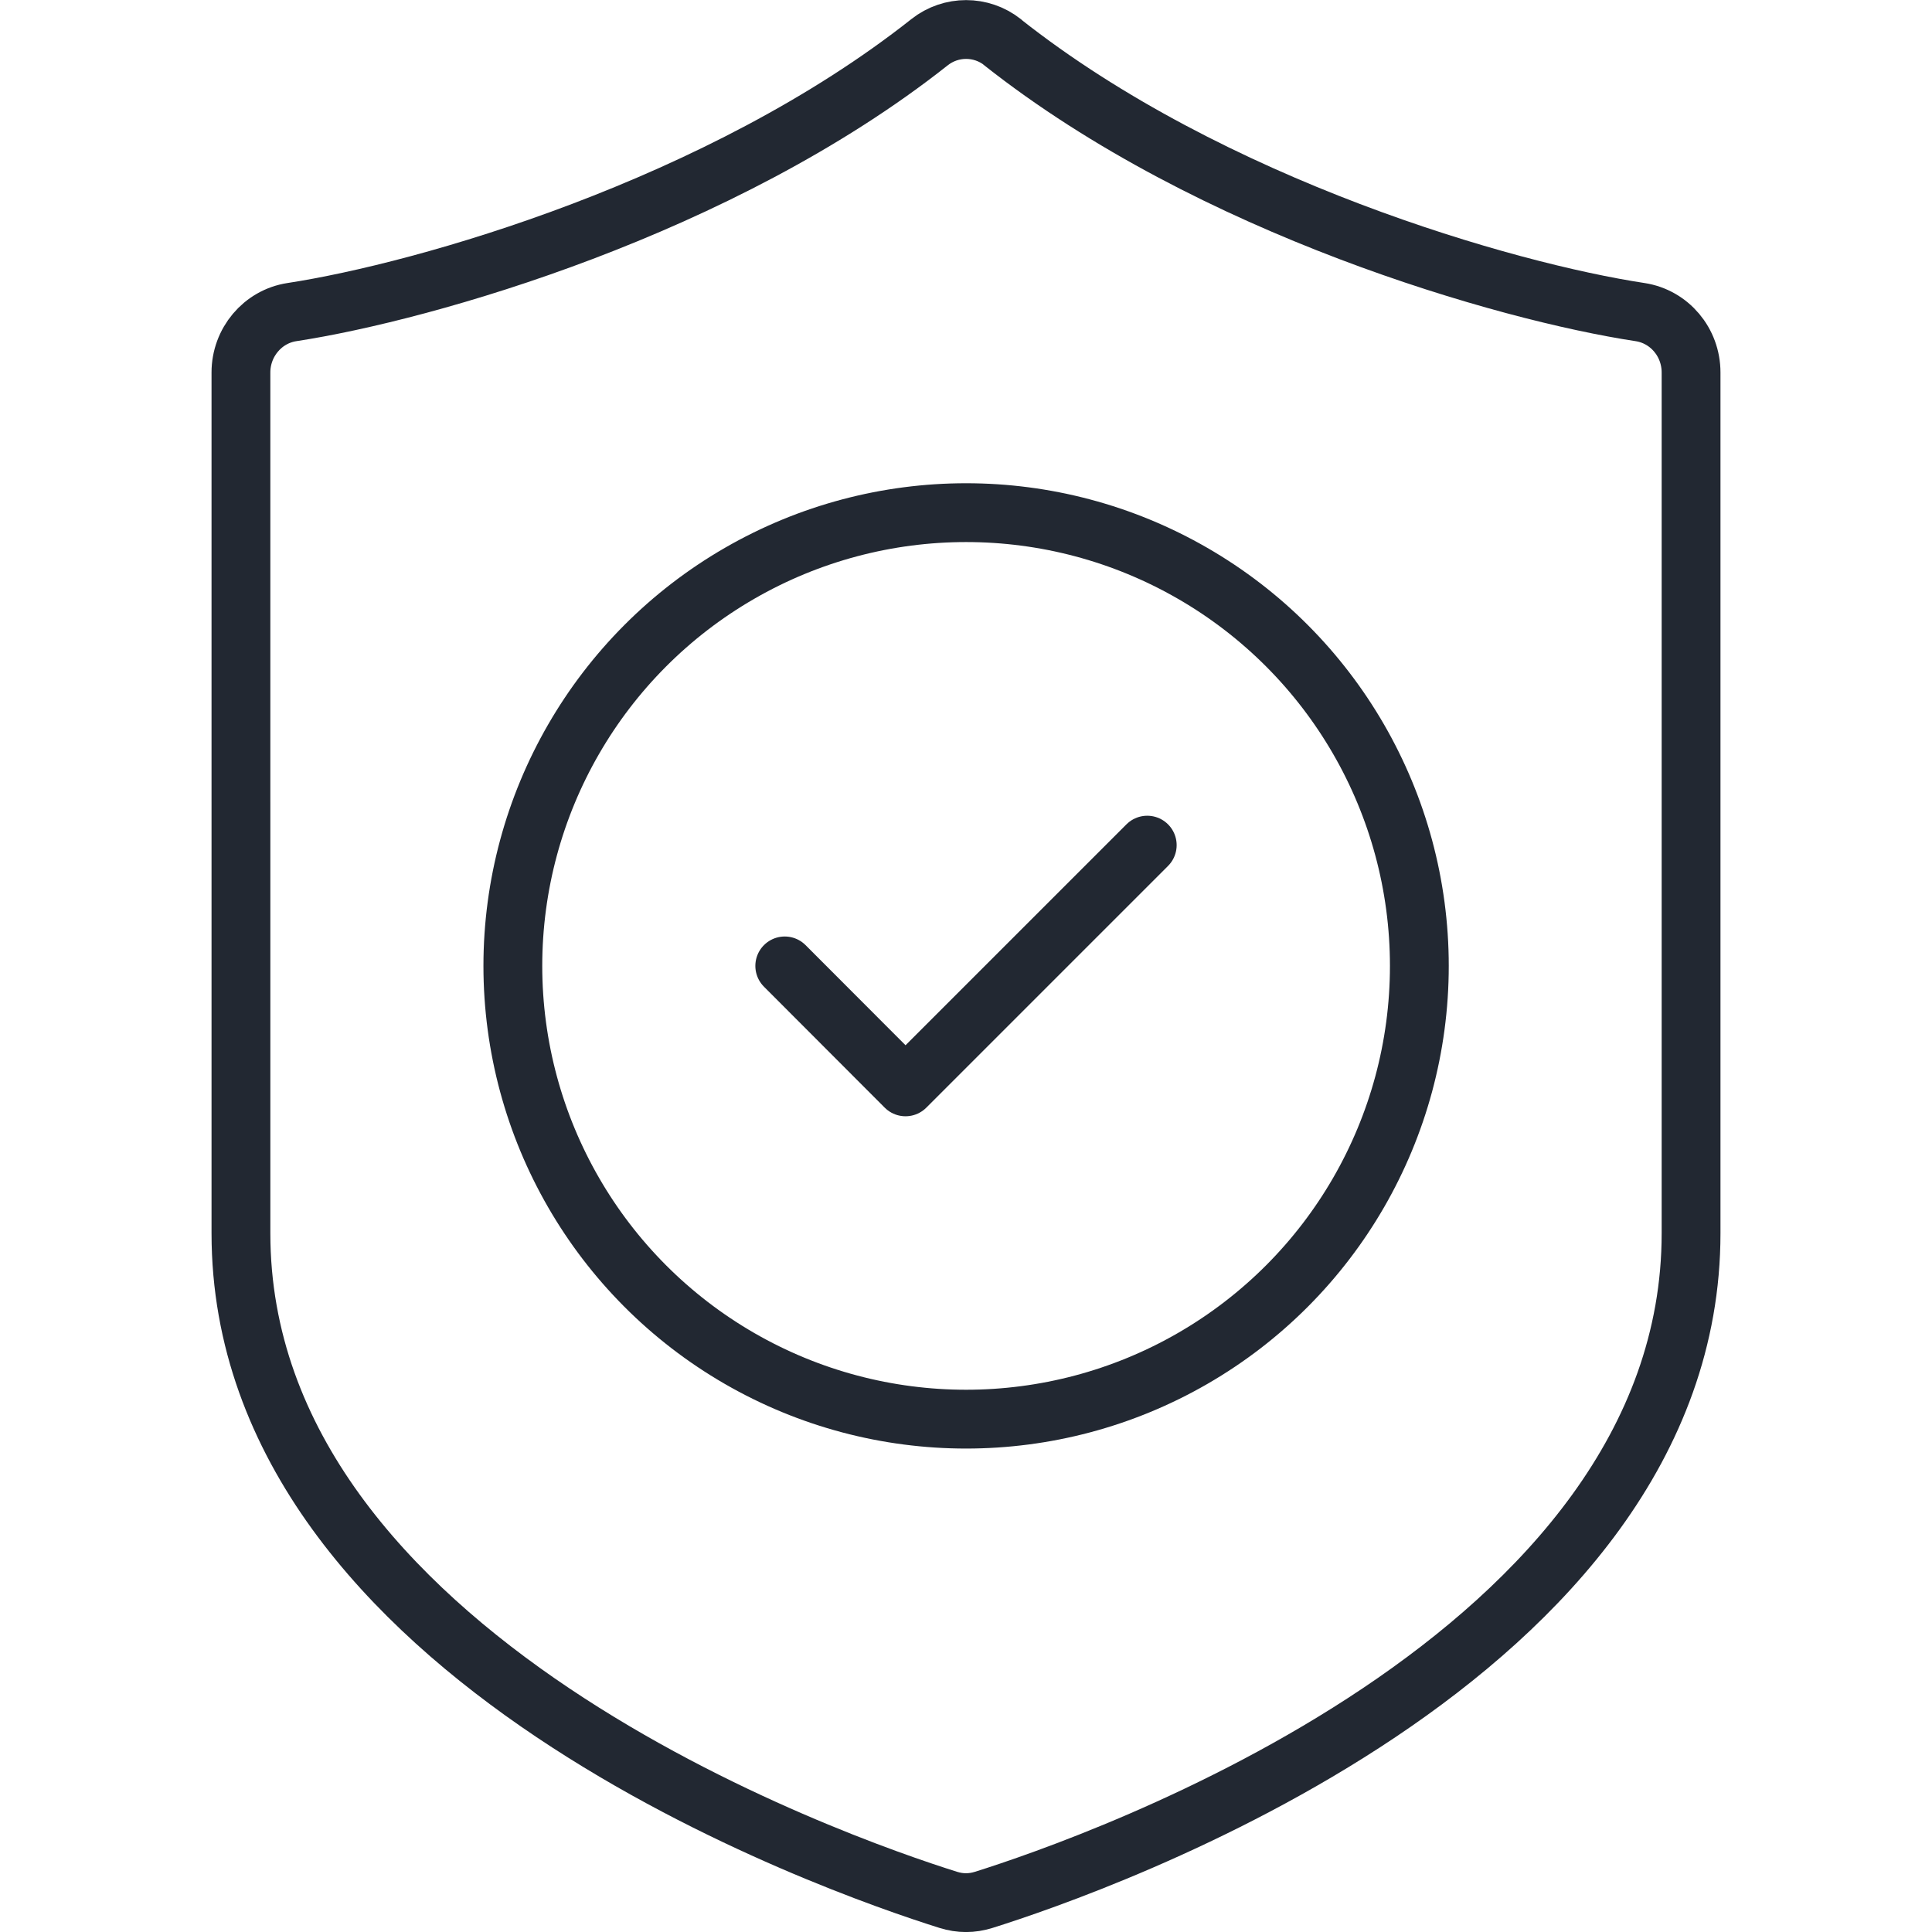 <?xml version="1.0" encoding="UTF-8"?>
<svg id="Layer_1" data-name="Layer 1" xmlns="http://www.w3.org/2000/svg" viewBox="0 0 76.97 98.55" height="48.48px" width="48.48px">
  <defs>
    <style>
      .cls-1 {
        fill: none;
        stroke: #222832;
        stroke-linecap: round;
        stroke-linejoin: round;
        stroke-width: 3px;
      }
    </style>
  </defs>
  <g>
    <circle class="cls-1" cx="38.49" cy="49.27" r="23.12"/>
    <polyline class="cls-1" points="29.24 49.27 35.4 55.44 47.73 43.11"/>
  </g>
  <path class="cls-1" d="M40.34,2.15c10.66,8.43,25.73,12.74,32.53,13.77,1.5.23,2.6,1.54,2.6,3.08v43.91c0,21.66-30.41,32.22-36.08,34-.6.19-1.21.19-1.81,0-5.67-1.78-36.08-12.34-36.08-34V19c0-1.53,1.1-2.85,2.6-3.08,6.8-1.04,21.87-5.34,32.53-13.77,1.09-.86,2.63-.86,3.72,0Z"/>
</svg>